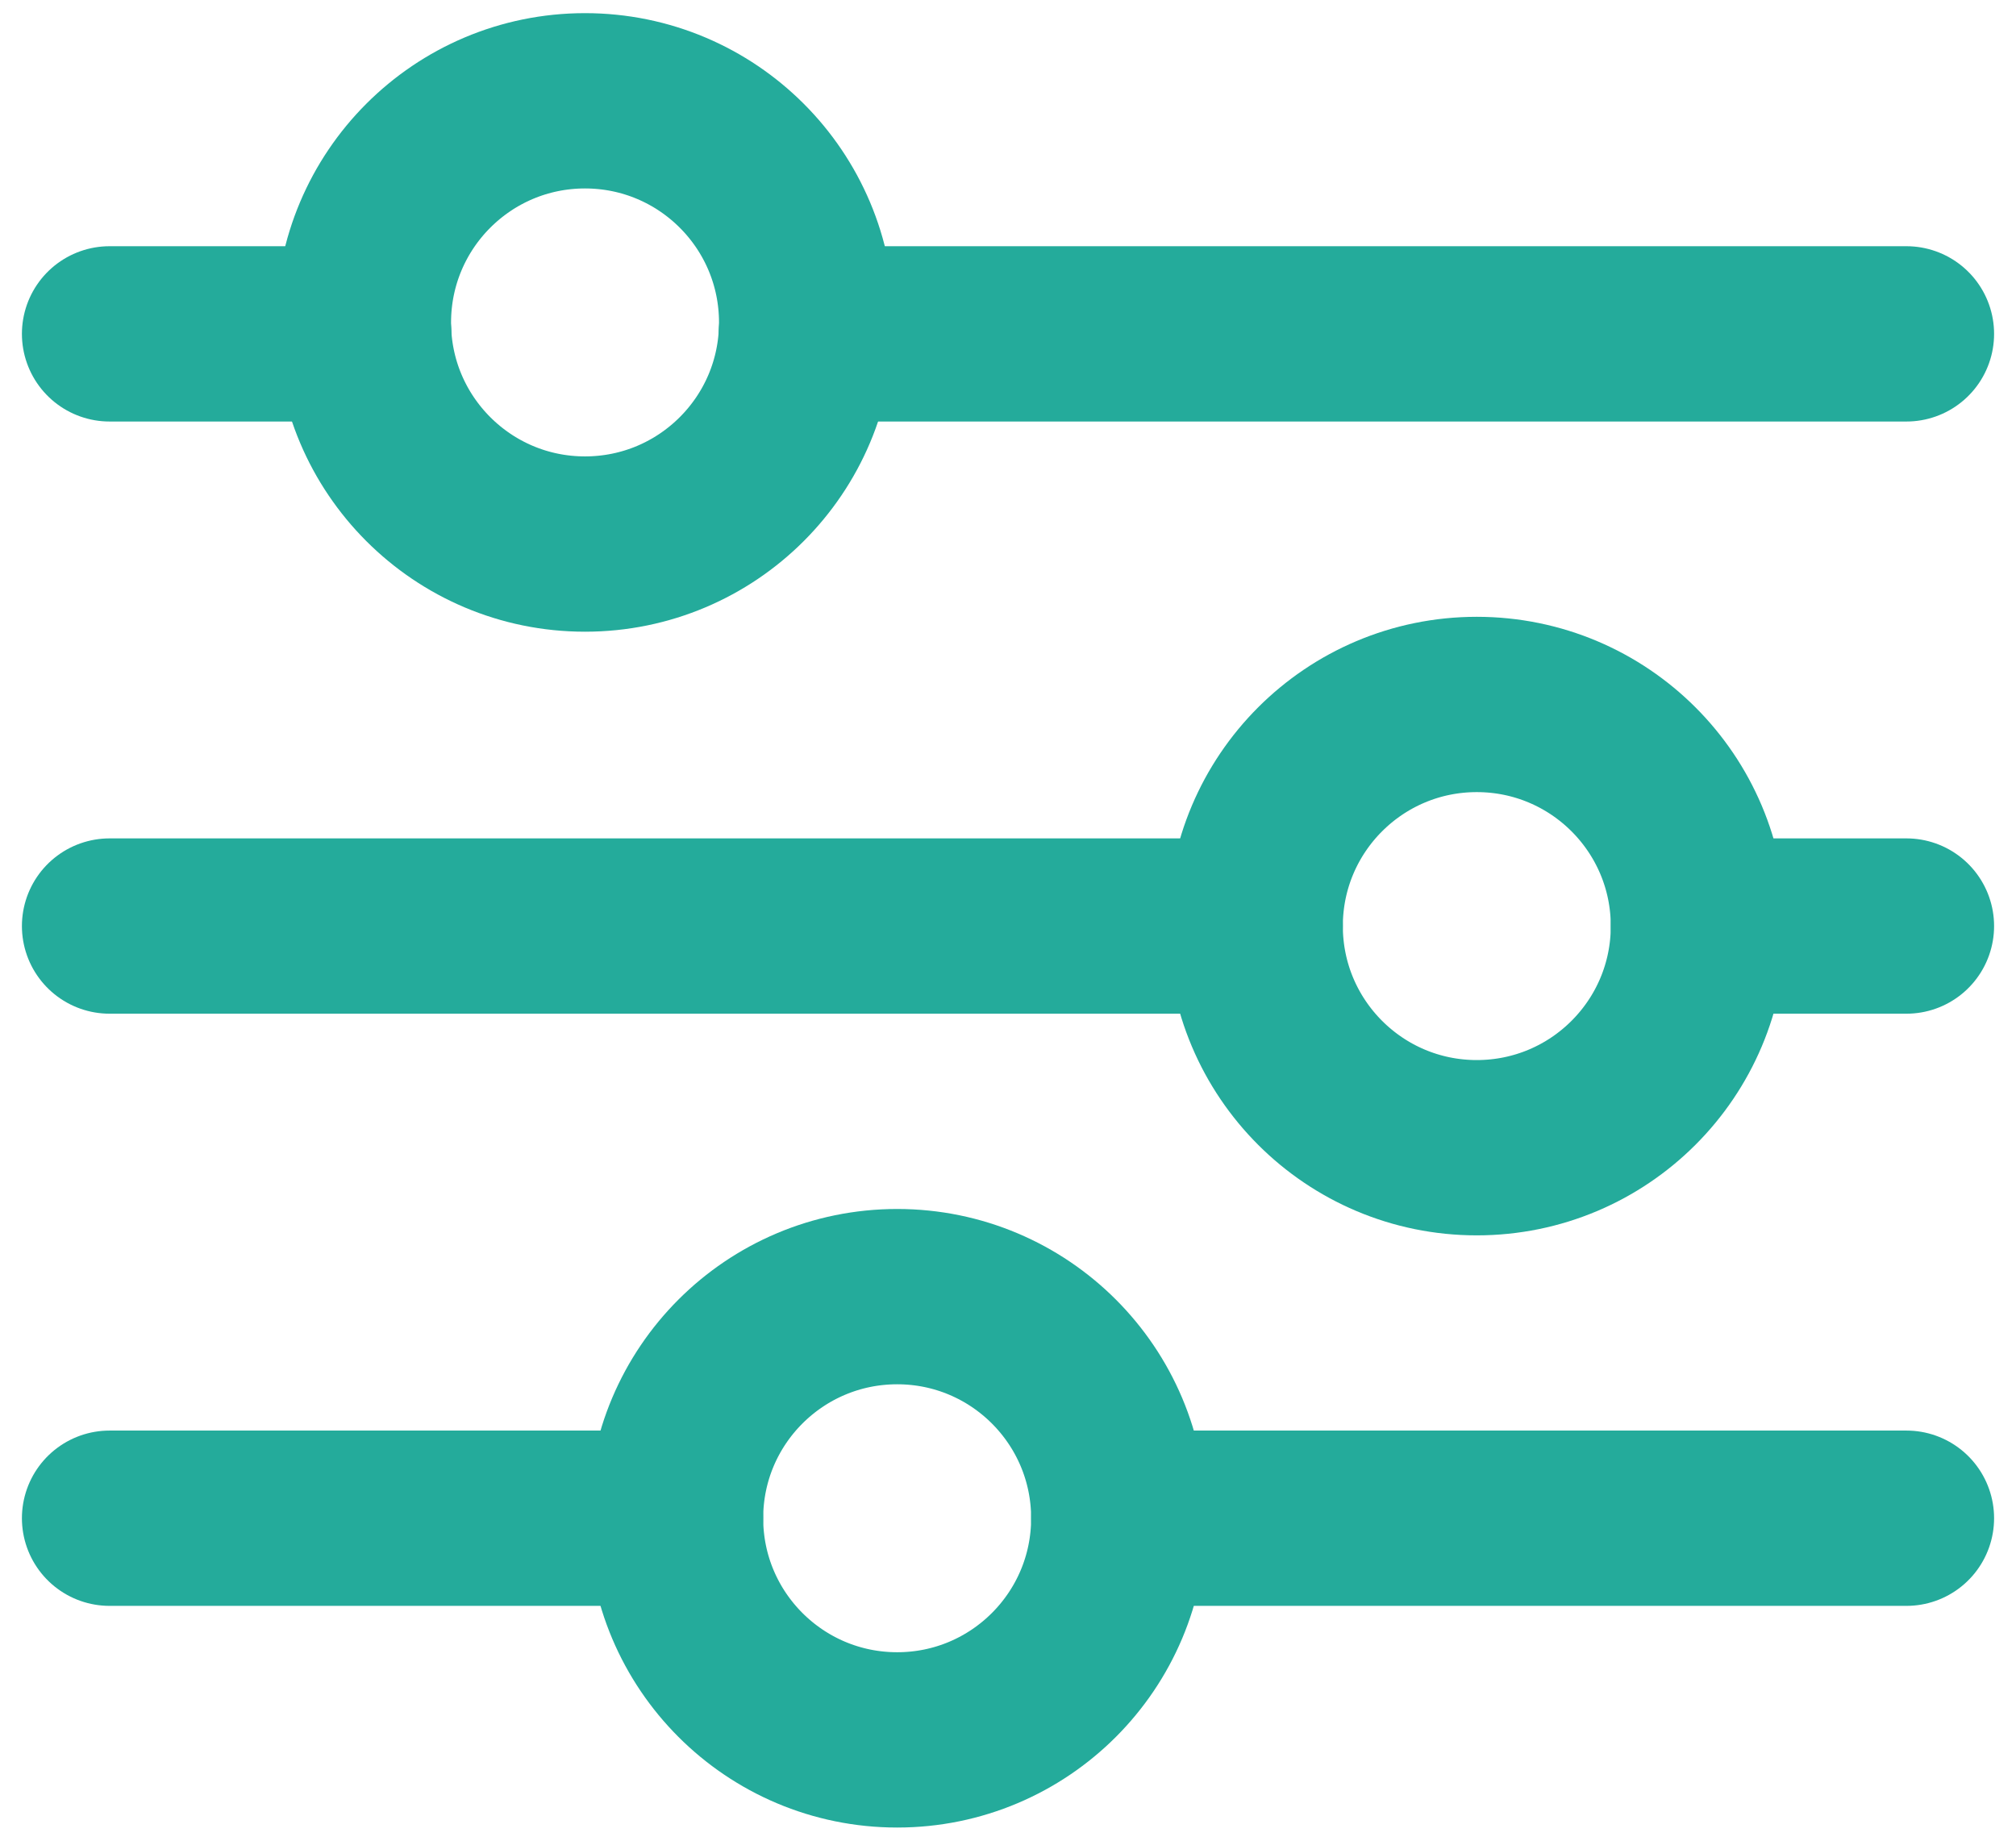 <svg width="23" height="21" viewBox="0 0 23 21" fill="none" xmlns="http://www.w3.org/2000/svg">
<g id="&#240;&#159;&#166;&#134; icon &#34;filter&#34;">
<path id="Vector" d="M19.377 10.565H21.75" stroke="#24AB9B" stroke-width="2" stroke-linecap="round" stroke-linejoin="round"/>
<path id="Vector_2" d="M1.25 10.565H14.32" stroke="#24AB9B" stroke-width="2" stroke-linecap="round" stroke-linejoin="round"/>
<path id="Vector_3" d="M9.199 3.809H21.75" stroke="#24AB9B" stroke-width="2" stroke-linecap="round" stroke-linejoin="round"/>
<path id="Vector_4" d="M1.25 3.809H4.15" stroke="#24AB9B" stroke-width="2" stroke-linecap="round" stroke-linejoin="round"/>
<path id="Vector_5" d="M12.764 17.321H21.75" stroke="#24AB9B" stroke-width="2" stroke-linecap="round" stroke-linejoin="round"/>
<path id="Vector_6" d="M1.25 17.321H7.707" stroke="#24AB9B" stroke-width="2" stroke-linecap="round" stroke-linejoin="round"/>
<path id="Vector_7" d="M6.674 6.207C8.071 6.207 9.203 5.075 9.203 3.679C9.203 2.282 8.071 1.15 6.674 1.15C5.278 1.15 4.146 2.282 4.146 3.679C4.146 5.075 5.278 6.207 6.674 6.207Z" stroke="#24AB9B" stroke-width="2" stroke-linecap="round" stroke-linejoin="round"/>
<path id="Vector_8" d="M16.848 13.094C18.245 13.094 19.377 11.962 19.377 10.565C19.377 9.169 18.245 8.037 16.848 8.037C15.452 8.037 14.32 9.169 14.32 10.565C14.32 11.962 15.452 13.094 16.848 13.094Z" stroke="#24AB9B" stroke-width="2" stroke-linecap="round" stroke-linejoin="round"/>
<path id="Vector_9" d="M10.236 19.85C11.632 19.85 12.764 18.718 12.764 17.321C12.764 15.925 11.632 14.793 10.236 14.793C8.839 14.793 7.707 15.925 7.707 17.321C7.707 18.718 8.839 19.85 10.236 19.85Z" stroke="#24AB9B" stroke-width="2" stroke-linecap="round" stroke-linejoin="round"/>
</g>
</svg>
